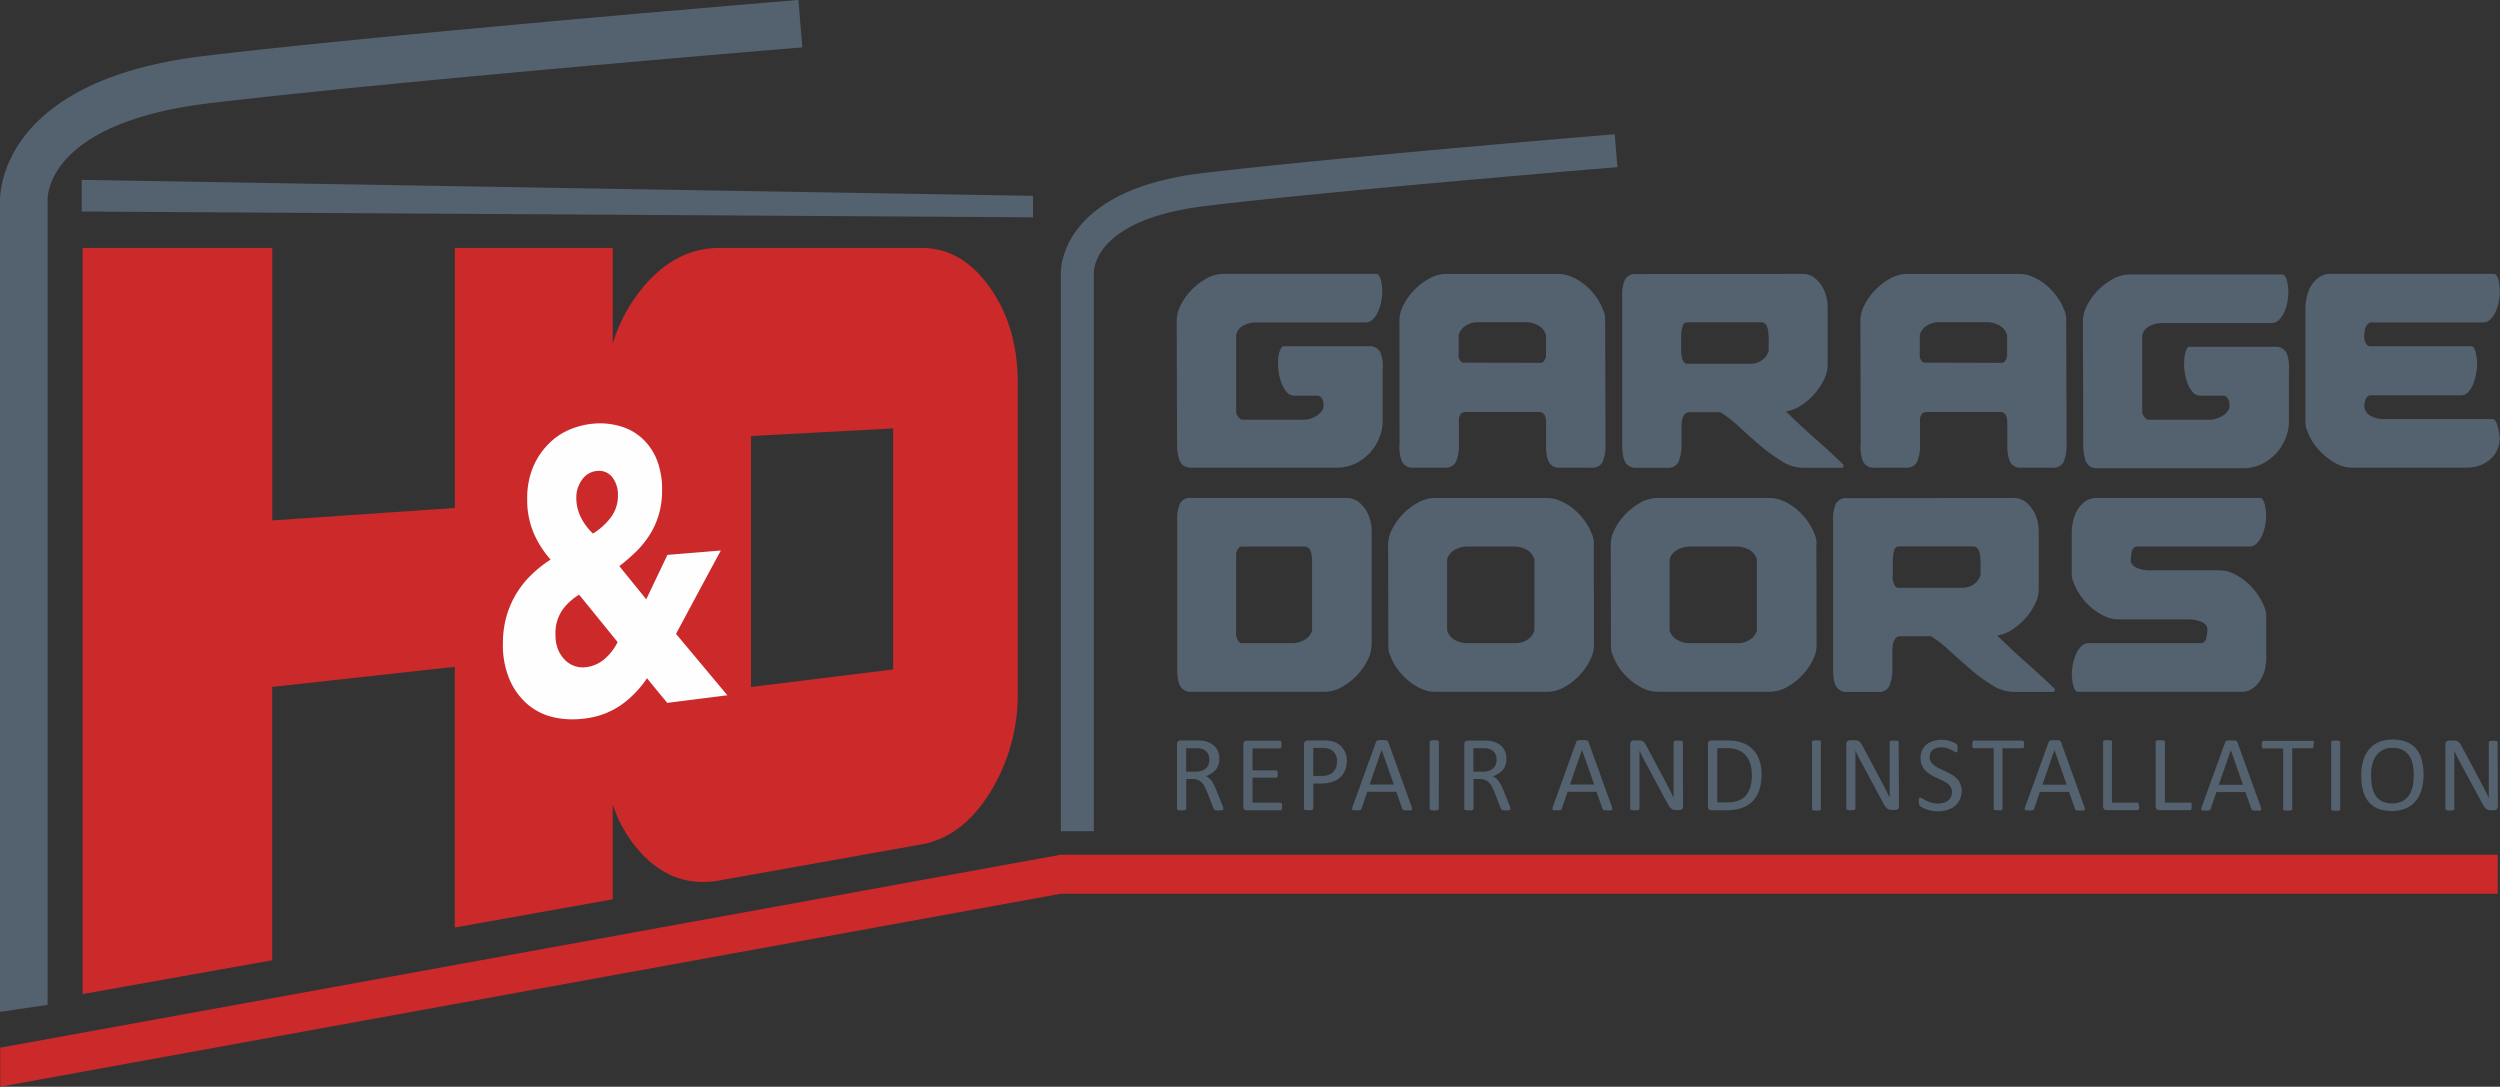 <?xml version="1.0" encoding="UTF-8"?> <svg xmlns="http://www.w3.org/2000/svg" viewBox="0 0 569.88 247.72"><rect x="0" y="0" width="569.88" height="247.72" fill="#333333" stroke="none"/><defs><style>.cls-1{fill:#cc292b;}.cls-1,.cls-2,.cls-3{fill-rule:evenodd;}.cls-2{fill:#fefefe;}.cls-3{fill:#54616e;}</style></defs><g id="Layer_2" data-name="Layer 2"><g id="Layer_1-2" data-name="Layer 1"><path class="cls-1" d="M569.35,194.84v8.89H241.87v-8.89ZM.05,247.72l241.82-44v-8.89L.05,238.82Zm62-28.83L18.83,226.6V56.52H62.07v62.11l41.61-2.84V56.52h36V78.28a37.09,37.09,0,0,1,6-11.67C150.82,59.88,157,56.52,164,56.52H210.1c6.19,0,11.37,3.07,15.61,9.11S232,78.86,232,87.36v70.43a42.38,42.38,0,0,1-6.31,22.84q-6.35,10.2-15.61,11.85L164,200.7c-7.07,1.27-13.21-.95-18.33-6.77a29.77,29.77,0,0,1-6-10.6V205l-36,6.43V152l-41.61,4.58v62.3ZM171.2,156.6l32.4-4V97.66l-32.4,1.73V156.6Z"></path><path class="cls-2" d="M152.07,160.17c-1.53-1.84-3.07-3.69-4.58-5.57a23.68,23.68,0,0,1-5.76,6,18.14,18.14,0,0,1-8.65,3.21,19.89,19.89,0,0,1-6.72-.27,13.83,13.83,0,0,1-5.92-2.84,15.53,15.53,0,0,1-4.2-5.6,20.07,20.07,0,0,1-1.6-8.47,22.13,22.13,0,0,1,.89-6.39,21.49,21.49,0,0,1,2.41-5.31,21.78,21.78,0,0,1,3.48-4.18,27.7,27.7,0,0,1,4.09-3.19,22.56,22.56,0,0,1-3.88-6.11,19.12,19.12,0,0,1-1.45-7.63,18.37,18.37,0,0,1,1.45-7.62,16.84,16.84,0,0,1,3.75-5.34,14.84,14.84,0,0,1,5.08-3.18A18.23,18.23,0,0,1,136,96.52a16.39,16.39,0,0,1,5.52.68,12.44,12.44,0,0,1,4.8,2.67,13.29,13.29,0,0,1,3.35,4.8,18,18,0,0,1,1.25,7.1,19.1,19.1,0,0,1-.74,5.52,18.7,18.7,0,0,1-2.07,4.61,21.42,21.42,0,0,1-3.13,3.86,42.25,42.25,0,0,1-3.8,3.29c2.05,2.54,4.12,5.07,6.14,7.57,1.6-3.39,3.22-6.76,4.82-10.13l12.17-1q-5.08,9.42-10.21,19l11.71,14-13.78,1.74Zm-11.21-47.26a6.5,6.5,0,0,0-1.24-4.06,3.78,3.78,0,0,0-3.43-1.5,4.53,4.53,0,0,0-3.43,1.89,6.88,6.88,0,0,0-1.39,4.32,10,10,0,0,0,1,4.28,12.87,12.87,0,0,0,2.8,3.78A14.79,14.79,0,0,0,139.2,118a8.2,8.2,0,0,0,1.66-5.06ZM132,135.56a13.19,13.19,0,0,0-3.75,3.41,9.3,9.3,0,0,0-1.62,5.77,8.47,8.47,0,0,0,.6,3.36,7.11,7.11,0,0,0,1.6,2.38,5.64,5.64,0,0,0,4.67,1.61,7.89,7.89,0,0,0,4.15-1.73,12.41,12.41,0,0,0,3.14-4C137.9,142.82,135,139.21,132,135.56Z"></path><path class="cls-3" d="M278.85,184.35a.31.31,0,0,1,0,.17.24.24,0,0,1-.16.13,1.65,1.65,0,0,1-.34.07,4.58,4.58,0,0,1-.59,0,3.64,3.64,0,0,1-.52,0,1.33,1.33,0,0,1-.33-.08.45.45,0,0,1-.18-.15.83.83,0,0,1-.12-.25l-1.46-3.75a12.78,12.78,0,0,0-.54-1.17,3.9,3.9,0,0,0-.65-.92,2.63,2.63,0,0,0-.9-.6,3.09,3.09,0,0,0-1.24-.22h-1.41v6.77a.25.25,0,0,1-.06.17.32.32,0,0,1-.17.12,1.48,1.48,0,0,1-.32.08,3.49,3.49,0,0,1-.51,0,3.68,3.68,0,0,1-.51,0,1.65,1.65,0,0,1-.32-.08.32.32,0,0,1-.17-.12.23.23,0,0,1-.05-.17v-14.7a.81.81,0,0,1,.25-.68.91.91,0,0,1,.53-.18h3.38a9.76,9.76,0,0,1,1,0l.72.06a6.36,6.36,0,0,1,1.63.51,3.73,3.73,0,0,1,1.18.87,3.45,3.45,0,0,1,.72,1.21,4.45,4.45,0,0,1,.24,1.5,4.53,4.53,0,0,1-.21,1.43,3.75,3.75,0,0,1-.62,1.11,4.23,4.23,0,0,1-1,.85,6.11,6.11,0,0,1-1.26.59,3,3,0,0,1,.71.44,4.52,4.52,0,0,1,.6.63,6.18,6.18,0,0,1,.52.85c.16.32.33.68.49,1.08l1.42,3.51a4.92,4.92,0,0,1,.22.62,1.21,1.21,0,0,1,.05.27Zm-3.18-11.17a2.81,2.81,0,0,0-.42-1.57,2.33,2.33,0,0,0-1.4-.93,3.29,3.29,0,0,0-.69-.12,9.26,9.26,0,0,0-1,0h-1.78v5.35h2.06a4.39,4.39,0,0,0,1.44-.2,2.8,2.8,0,0,0,1-.56,2.2,2.2,0,0,0,.6-.86A2.83,2.83,0,0,0,275.67,173.18Zm16.57,10.2a1,1,0,0,0-.09-.27A.5.5,0,0,0,292,183a.35.35,0,0,0-.18-.05h-6.3v-5.68h5.33a.34.34,0,0,0,.18,0,.47.47,0,0,0,.14-.14.8.8,0,0,0,.08-.26c0-.11,0-.23,0-.38s0-.29,0-.41a.86.86,0,0,0-.08-.27.41.41,0,0,0-.14-.15.28.28,0,0,0-.18-.06h-5.33v-5h6.21a.35.35,0,0,0,.18-.05.42.42,0,0,0,.13-.16,1.25,1.25,0,0,0,.08-.27,2.21,2.21,0,0,0,0-.39,2.37,2.37,0,0,0,0-.41,1.25,1.25,0,0,0-.08-.27.27.27,0,0,0-.13-.16.27.27,0,0,0-.18-.05H284.2a.91.91,0,0,0-.53.18.81.81,0,0,0-.25.68v14.16a.79.79,0,0,0,.25.67.86.86,0,0,0,.53.19h7.63a.35.35,0,0,0,.18,0,.32.32,0,0,0,.14-.16.92.92,0,0,0,.09-.28,3.79,3.79,0,0,0,0-.38C292.26,183.63,292.25,183.49,292.24,183.38ZM307,173.44a5.64,5.64,0,0,1-.39,2.15,4.57,4.57,0,0,1-1.12,1.64,5.09,5.09,0,0,1-1.79,1,7.65,7.65,0,0,1-2.54.37h-1.8v5.71a.23.23,0,0,1-.05.17.43.43,0,0,1-.17.12,1.65,1.65,0,0,1-.32.08,3.68,3.68,0,0,1-.51,0,3.49,3.49,0,0,1-.51,0,1.59,1.59,0,0,1-.33-.08.32.32,0,0,1-.17-.12.29.29,0,0,1-.05-.17V169.7a.84.84,0,0,1,.26-.7.87.87,0,0,1,.57-.21h3.4c.34,0,.68,0,1,0a10.07,10.07,0,0,1,1.11.18,4.68,4.68,0,0,1,1.32.53,4.21,4.21,0,0,1,1.13,1,4.11,4.11,0,0,1,.72,1.3,5.08,5.08,0,0,1,.25,1.64Zm-2.21.17a3.36,3.36,0,0,0-.36-1.63,2.5,2.5,0,0,0-.9-1,2.93,2.93,0,0,0-1.1-.4,7.24,7.24,0,0,0-1.12-.09h-1.95v6.38h1.91a4.55,4.55,0,0,0,1.59-.24,3,3,0,0,0,1.06-.69,2.83,2.83,0,0,0,.65-1A3.77,3.77,0,0,0,304.74,173.61Zm17,10.32a1.5,1.5,0,0,1,.1.43.3.3,0,0,1-.09.25.64.64,0,0,1-.33.11,4.75,4.75,0,0,1-.6,0l-.61,0a1.23,1.23,0,0,1-.34-.06.41.41,0,0,1-.18-.12,1.09,1.09,0,0,1-.1-.19l-1.36-3.86h-6.6l-1.31,3.81a.61.61,0,0,1-.09.2.52.52,0,0,1-.18.13,1.14,1.14,0,0,1-.33.08,4.28,4.28,0,0,1-.56,0,4.51,4.51,0,0,1-.58,0,.56.56,0,0,1-.32-.12.33.33,0,0,1-.09-.25,1.49,1.49,0,0,1,.1-.44l5.33-14.76a.67.67,0,0,1,.13-.22.47.47,0,0,1,.23-.13,1.71,1.71,0,0,1,.4-.07l.6,0,.65,0a1.91,1.91,0,0,1,.42.07.55.55,0,0,1,.25.14.8.8,0,0,1,.13.22l5.33,14.77Zm-6.84-13h0l-2.74,7.91h5.52ZM328,169.1a.26.26,0,0,0-.05-.17.27.27,0,0,0-.17-.11,1.65,1.65,0,0,0-.32-.08,3.68,3.68,0,0,0-.51,0,3.38,3.38,0,0,0-.49,0,2,2,0,0,0-.33.08.29.29,0,0,0-.18.11.27.27,0,0,0-.06.17v15.25a.29.29,0,0,0,.05.17.32.32,0,0,0,.17.12,1.77,1.77,0,0,0,.33.08,4.35,4.35,0,0,0,1,0,1.65,1.65,0,0,0,.32-.08.32.32,0,0,0,.17-.12.23.23,0,0,0,.05-.17Zm16.33,15.25a.31.31,0,0,1,0,.17.24.24,0,0,1-.16.13,1.65,1.65,0,0,1-.34.07,4.58,4.58,0,0,1-.59,0,3.64,3.64,0,0,1-.52,0,1.23,1.23,0,0,1-.33-.08.58.58,0,0,1-.19-.15,1.17,1.17,0,0,1-.11-.25l-1.46-3.75a12.78,12.78,0,0,0-.54-1.17,3.66,3.66,0,0,0-.66-.92,2.59,2.59,0,0,0-.89-.6,3.12,3.12,0,0,0-1.24-.22h-1.41v6.77a.25.25,0,0,1-.06.17.37.37,0,0,1-.17.12,1.48,1.48,0,0,1-.32.08,3.58,3.58,0,0,1-.51,0,3.68,3.68,0,0,1-.51,0,1.65,1.65,0,0,1-.32-.08.29.29,0,0,1-.17-.12.23.23,0,0,1-.05-.17v-14.7A.81.81,0,0,1,334,169a.87.87,0,0,1,.53-.18h3.38a9.76,9.76,0,0,1,1,0l.72.06a6.36,6.36,0,0,1,1.63.51,3.73,3.73,0,0,1,1.18.87,3.45,3.45,0,0,1,.72,1.21,4.45,4.45,0,0,1,.24,1.5,4.25,4.25,0,0,1-.22,1.43,3.35,3.35,0,0,1-.62,1.11,4,4,0,0,1-1,.85,6.37,6.37,0,0,1-1.26.59,3.24,3.24,0,0,1,.71.44,4,4,0,0,1,.59.63,6.19,6.19,0,0,1,.53.85c.16.32.32.68.49,1.08l1.42,3.51c.11.29.19.5.22.62a1.21,1.21,0,0,1,0,.27Zm-3.18-11.17a2.81,2.81,0,0,0-.42-1.57,2.36,2.36,0,0,0-1.4-.93,3.29,3.29,0,0,0-.69-.12,9.26,9.26,0,0,0-1,0h-1.78v5.35h2.06a4.43,4.43,0,0,0,1.44-.2,3,3,0,0,0,1-.56,2.31,2.31,0,0,0,.6-.86A2.83,2.83,0,0,0,341.16,173.18Zm26.29,10.75a2.08,2.08,0,0,1,.11.43.3.3,0,0,1-.1.25.57.57,0,0,1-.32.11,4.82,4.82,0,0,1-.61,0l-.61,0a1.23,1.23,0,0,1-.34-.06.32.32,0,0,1-.17-.12,1.06,1.06,0,0,1-.11-.19l-1.36-3.86h-6.6l-1.3,3.81a.93.93,0,0,1-.1.2.52.52,0,0,1-.18.13,1.14,1.14,0,0,1-.33.08,4.17,4.17,0,0,1-.56,0,4.51,4.51,0,0,1-.58,0,.56.56,0,0,1-.32-.12.33.33,0,0,1-.09-.25,1.56,1.56,0,0,1,.11-.44l5.32-14.76a.91.91,0,0,1,.13-.22.5.5,0,0,1,.24-.13,1.71,1.71,0,0,1,.39-.07l.61,0,.65,0a1.81,1.81,0,0,1,.41.07.55.55,0,0,1,.25.14.61.61,0,0,1,.13.22l5.33,14.77Zm-6.83-13h0l-2.73,7.91h5.52Zm23-1.75a.27.27,0,0,0-.05-.15.39.39,0,0,0-.17-.13.88.88,0,0,0-.33-.08,3.38,3.38,0,0,0-.49,0,3.64,3.64,0,0,0-.52,0,1,1,0,0,0-.33.08.34.34,0,0,0-.17.13.21.21,0,0,0-.05.15v10.63c0,.7,0,1.37,0,2h0c-.19-.38-.38-.77-.58-1.15l-.58-1.16-.62-1.19-.67-1.25-3.73-7a4.92,4.92,0,0,0-.38-.64,1.77,1.77,0,0,0-.38-.39,1.32,1.32,0,0,0-.45-.2,2.62,2.62,0,0,0-.61-.06h-1a1,1,0,0,0-.61.21.82.82,0,0,0-.28.7v14.65a.34.34,0,0,0,.05.17.41.41,0,0,0,.18.12,1.37,1.37,0,0,0,.31.08,3.64,3.64,0,0,0,.52,0,3.68,3.68,0,0,0,.51,0,1.86,1.86,0,0,0,.32-.08.32.32,0,0,0,.17-.12.27.27,0,0,0,.06-.17v-9.59c0-.6,0-1.21,0-1.82s0-1.22,0-1.81h0c.22.48.46,1,.72,1.49s.51,1,.77,1.47l4.85,9a6.33,6.33,0,0,0,.47.79,2.64,2.64,0,0,0,.45.48,1.56,1.56,0,0,0,.46.24,2.49,2.49,0,0,0,.58.07h.7a1.26,1.26,0,0,0,.33,0,1.08,1.08,0,0,0,.3-.16.74.74,0,0,0,.21-.28.93.93,0,0,0,.09-.42Zm17.93,7.34a11.22,11.22,0,0,1-.52,3.61,6.53,6.53,0,0,1-1.55,2.55,6.32,6.32,0,0,1-2.48,1.52,11,11,0,0,1-3.51.5h-3.36a.87.87,0,0,1-.54-.19.79.79,0,0,1-.25-.67V169.65a.81.81,0,0,1,.25-.68.92.92,0,0,1,.54-.18h3.59a9.9,9.9,0,0,1,3.49.53,6.32,6.32,0,0,1,2.39,1.54,6.47,6.47,0,0,1,1.45,2.42,9.49,9.49,0,0,1,.5,3.21Zm-2.21.1a8.39,8.39,0,0,0-.32-2.4,5.14,5.14,0,0,0-1-1.93A4.54,4.54,0,0,0,396.3,171a6.83,6.83,0,0,0-2.69-.45h-2.15v12.36h2.17a7.47,7.47,0,0,0,2.58-.38,4.27,4.27,0,0,0,1.74-1.16,5.07,5.07,0,0,0,1.05-2A10,10,0,0,0,399.35,176.59Zm15.74-7.49a.34.34,0,0,0,0-.17.3.3,0,0,0-.17-.11,1.59,1.59,0,0,0-.33-.08,3.58,3.58,0,0,0-.51,0,3.23,3.23,0,0,0-.48,0,1.9,1.9,0,0,0-.34.08.33.33,0,0,0-.18.11.26.26,0,0,0,0,.17v15.25a.23.23,0,0,0,0,.17.29.29,0,0,0,.17.12,1.59,1.59,0,0,0,.33.08,3.53,3.53,0,0,0,.5,0,3.58,3.58,0,0,0,.51,0,1.59,1.59,0,0,0,.33-.08.37.37,0,0,0,.17-.12.29.29,0,0,0,0-.17Zm17.74.05a.21.21,0,0,0-.05-.15.34.34,0,0,0-.17-.13.78.78,0,0,0-.32-.08,3.48,3.48,0,0,0-.49,0,3.79,3.79,0,0,0-.53,0,.88.88,0,0,0-.32.08.42.42,0,0,0-.18.13.27.27,0,0,0,0,.15v8.61c0,.65,0,1.32,0,2s0,1.37,0,2h0c-.19-.38-.38-.77-.58-1.15l-.59-1.16c-.19-.39-.4-.79-.62-1.19s-.43-.83-.66-1.25l-3.73-7a4,4,0,0,0-.39-.64,1.77,1.77,0,0,0-.38-.39,1.27,1.27,0,0,0-.44-.2,2.62,2.62,0,0,0-.61-.06h-1a1,1,0,0,0-.61.21.79.79,0,0,0-.28.7v14.65a.34.34,0,0,0,.05.17.37.37,0,0,0,.17.12,1.48,1.48,0,0,0,.32.08,4.35,4.35,0,0,0,1,0,1.77,1.77,0,0,0,.33-.08.37.37,0,0,0,.17-.12.34.34,0,0,0,.05-.17v-9.59c0-.6,0-1.21,0-1.82s0-1.22,0-1.81h0c.22.48.46,1,.72,1.49s.51,1,.76,1.47l4.85,9a6.25,6.25,0,0,0,.48.79,2.61,2.61,0,0,0,.44.48,1.61,1.61,0,0,0,.47.24,2.49,2.49,0,0,0,.58.07h.7a1.26,1.26,0,0,0,.33,0,1.08,1.08,0,0,0,.3-.16.86.86,0,0,0,.21-.28.93.93,0,0,0,.08-.42Zm14,9.43a4.16,4.16,0,0,0-.82-1.21,5.69,5.69,0,0,0-1.17-.88q-.65-.37-1.32-.69l-1.33-.62a6.89,6.89,0,0,1-1.17-.67,3.25,3.25,0,0,1-.81-.85,2,2,0,0,1-.31-1.14,2.52,2.52,0,0,1,.16-.86,2,2,0,0,1,.48-.69,2.28,2.28,0,0,1,.81-.47,3.35,3.35,0,0,1,1.15-.18,4.28,4.28,0,0,1,1.29.18,6.24,6.24,0,0,1,1,.39c.28.15.52.27.71.39a1,1,0,0,0,.42.17.3.3,0,0,0,.16,0,.39.39,0,0,0,.1-.18,1.06,1.06,0,0,0,.06-.28c0-.12,0-.25,0-.4a3.63,3.63,0,0,0,0-.38c0-.1,0-.18,0-.26l-.06-.17-.16-.18a2.07,2.07,0,0,0-.48-.31,6.67,6.67,0,0,0-.84-.34,7.46,7.46,0,0,0-1-.25,6.56,6.56,0,0,0-3,.19,4.46,4.46,0,0,0-1.53.8,3.66,3.66,0,0,0-1,1.3,4.19,4.19,0,0,0-.36,1.78,4,4,0,0,0,.31,1.66,4.08,4.08,0,0,0,.81,1.21,5.61,5.61,0,0,0,1.15.89,12.64,12.64,0,0,0,1.31.7l1.32.61a7.26,7.26,0,0,1,1.14.66,2.93,2.93,0,0,1,.81.84,2.06,2.06,0,0,1,.31,1.15,2.83,2.83,0,0,1-.22,1.12,2.15,2.15,0,0,1-.64.82,2.7,2.7,0,0,1-1,.52,4.16,4.16,0,0,1-1.26.19,5.2,5.2,0,0,1-1.6-.22,7.72,7.72,0,0,1-1.18-.45,8.65,8.65,0,0,1-.81-.46,1.08,1.08,0,0,0-.48-.2.31.31,0,0,0-.17,0,.32.32,0,0,0-.13.15,1.37,1.37,0,0,0-.07.29,2.68,2.68,0,0,0,0,.44,2,2,0,0,0,.07.61.9.9,0,0,0,.21.37,2.23,2.23,0,0,0,.5.36,5.94,5.94,0,0,0,.9.41,8.22,8.22,0,0,0,1.22.33,7.52,7.52,0,0,0,1.48.14,7,7,0,0,0,2.13-.31,5,5,0,0,0,1.72-.91,4.49,4.49,0,0,0,1.14-1.48,4.69,4.69,0,0,0,.41-2A3.89,3.89,0,0,0,446.79,178.58Zm14.58-9.3a.85.85,0,0,0-.08-.28.36.36,0,0,0-.13-.16.31.31,0,0,0-.18-.05H450a.29.29,0,0,0-.18.05.36.36,0,0,0-.13.16,1.2,1.2,0,0,0-.08.28,2.54,2.54,0,0,0,0,.41,2.25,2.25,0,0,0,0,.4,1.2,1.2,0,0,0,.08.28.39.39,0,0,0,.13.15.37.37,0,0,0,.18,0h4.46v13.78a.31.31,0,0,0,0,.17.32.32,0,0,0,.17.12,1.59,1.59,0,0,0,.33.08,3.63,3.63,0,0,0,.5,0,3.74,3.74,0,0,0,.52,0,1.65,1.65,0,0,0,.32-.08.32.32,0,0,0,.17-.12.31.31,0,0,0,0-.17V170.57H461a.41.41,0,0,0,.18,0,.39.39,0,0,0,.13-.15.85.85,0,0,0,.08-.28,2.25,2.25,0,0,0,0-.4A2.54,2.54,0,0,0,461.37,169.28Zm13.76,14.65a1.5,1.5,0,0,1,.1.43.27.27,0,0,1-.09.25.57.57,0,0,1-.32.11,4.93,4.93,0,0,1-.61,0l-.61,0a1.23,1.23,0,0,1-.34-.06.32.32,0,0,1-.17-.12.68.68,0,0,1-.11-.19l-1.36-3.86H465l-1.3,3.81a.93.93,0,0,1-.1.2.52.52,0,0,1-.18.13,1.14,1.14,0,0,1-.33.08,4.17,4.17,0,0,1-.56,0,4.51,4.51,0,0,1-.58,0,.56.56,0,0,1-.32-.12.33.33,0,0,1-.09-.25,1.56,1.56,0,0,1,.11-.44L467,169.15a.67.67,0,0,1,.13-.22.5.5,0,0,1,.24-.13,1.71,1.71,0,0,1,.39-.07l.61,0,.65,0a1.81,1.81,0,0,1,.41.07.55.55,0,0,1,.25.14.61.61,0,0,1,.13.22l5.33,14.77Zm-6.84-13h0l-2.73,7.91h5.52Zm19.22,12.43a.85.85,0,0,0-.08-.28.53.53,0,0,0-.13-.16.33.33,0,0,0-.2,0h-5.7V169.1a.26.26,0,0,0,0-.17.24.24,0,0,0-.17-.11,1.65,1.65,0,0,0-.32-.08,3.68,3.68,0,0,0-.51,0,3.43,3.43,0,0,0-.5,0,1.71,1.71,0,0,0-.34.08.3.3,0,0,0-.17.11.34.34,0,0,0,0,.17v14.71a.82.82,0,0,0,.25.67.87.87,0,0,0,.54.19h7a.42.42,0,0,0,.2,0,.52.52,0,0,0,.13-.18,1,1,0,0,0,.08-.28,2.42,2.42,0,0,0,0-.42A2.37,2.37,0,0,0,487.51,183.33Zm12.08,0a1.2,1.2,0,0,0-.08-.28.56.56,0,0,0-.14-.16.29.29,0,0,0-.19,0h-5.7V169.1a.34.34,0,0,0-.05-.17.27.27,0,0,0-.17-.11,1.59,1.59,0,0,0-.33-.08,3.49,3.49,0,0,0-.51,0,3.63,3.63,0,0,0-.5,0,1.59,1.59,0,0,0-.33.08.27.27,0,0,0-.17.11.26.26,0,0,0-.05.17v14.71a.79.79,0,0,0,.25.67.87.87,0,0,0,.54.19h7a.36.36,0,0,0,.19,0,.44.44,0,0,0,.14-.18,1.58,1.58,0,0,0,.08-.28c0-.11,0-.25,0-.42S499.6,183.44,499.59,183.33Zm15.75.6a1.5,1.5,0,0,1,.1.43.33.33,0,0,1-.09.25.64.64,0,0,1-.33.11,4.82,4.82,0,0,1-.61,0l-.6,0a1.31,1.31,0,0,1-.35-.06.37.37,0,0,1-.17-.12.67.67,0,0,1-.1-.19l-1.36-3.86h-6.61l-1.3,3.81a.47.47,0,0,1-.1.2.52.52,0,0,1-.18.13,1,1,0,0,1-.33.08,4,4,0,0,1-.55,0,4.68,4.68,0,0,1-.59,0,.5.5,0,0,1-.31-.12.27.27,0,0,1-.09-.25,1.49,1.49,0,0,1,.1-.44l5.33-14.76a.67.67,0,0,1,.13-.22.47.47,0,0,1,.23-.13,1.71,1.71,0,0,1,.39-.07l.61,0,.65,0a2,2,0,0,1,.42.07.51.51,0,0,1,.24.14.64.64,0,0,1,.14.22l5.33,14.77Zm-6.84-13h0l-2.74,7.91h5.52Zm19-1.62a.85.85,0,0,0-.08-.28.36.36,0,0,0-.13-.16.31.31,0,0,0-.18-.05H516a.31.31,0,0,0-.18.05.36.36,0,0,0-.13.16,1.2,1.2,0,0,0-.08.28,2.54,2.54,0,0,0,0,.41,2.25,2.25,0,0,0,0,.4,1.2,1.2,0,0,0,.08.28.39.39,0,0,0,.13.15.41.41,0,0,0,.18,0h4.46v13.78a.31.31,0,0,0,0,.17.32.32,0,0,0,.17.12,1.59,1.59,0,0,0,.33.08,3.63,3.63,0,0,0,.5,0,3.74,3.74,0,0,0,.52,0,1.65,1.65,0,0,0,.32-.08.32.32,0,0,0,.17-.12.31.31,0,0,0,.05-.17V170.57h4.46a.41.41,0,0,0,.18,0,.39.39,0,0,0,.13-.15.85.85,0,0,0,.08-.28,2.25,2.25,0,0,0,0-.4A2.54,2.54,0,0,0,527.46,169.28Zm5.94-.18a.26.26,0,0,0,0-.17.24.24,0,0,0-.17-.11,1.65,1.65,0,0,0-.32-.08,3.68,3.68,0,0,0-.51,0,3.48,3.48,0,0,0-.49,0,2,2,0,0,0-.33.08.29.29,0,0,0-.18.11.27.27,0,0,0-.06.17v15.25a.29.29,0,0,0,.05.17.37.37,0,0,0,.17.12,1.71,1.71,0,0,0,.34.08,3.43,3.43,0,0,0,.5,0,3.68,3.68,0,0,0,.51,0,1.65,1.65,0,0,0,.32-.08.29.29,0,0,0,.17-.12.23.23,0,0,0,0-.17Zm19,7.44A12.44,12.44,0,0,1,552,180a7.46,7.46,0,0,1-1.36,2.63,5.81,5.81,0,0,1-2.26,1.66,9,9,0,0,1-6.28.05,5.4,5.4,0,0,1-2.16-1.55,6.62,6.62,0,0,1-1.27-2.53,12.91,12.91,0,0,1-.42-3.46,12.1,12.1,0,0,1,.45-3.42,7.09,7.09,0,0,1,1.37-2.6,6,6,0,0,1,2.27-1.66,9,9,0,0,1,6.23,0,5.49,5.49,0,0,1,2.17,1.53,6.49,6.49,0,0,1,1.29,2.51,12.58,12.58,0,0,1,.42,3.41Zm-2.23.15a12.26,12.26,0,0,0-.24-2.5,5.81,5.81,0,0,0-.8-2,3.89,3.89,0,0,0-1.49-1.32,5,5,0,0,0-2.3-.48,4.71,4.71,0,0,0-2.3.51,4.46,4.46,0,0,0-1.52,1.37,5.76,5.76,0,0,0-.83,2,11,11,0,0,0-.25,2.41,13.72,13.72,0,0,0,.23,2.57,5.78,5.78,0,0,0,.79,2,3.83,3.83,0,0,0,1.47,1.32,5.15,5.15,0,0,0,2.32.47,4.84,4.84,0,0,0,2.33-.51,4.24,4.24,0,0,0,1.52-1.39,5.93,5.93,0,0,0,.82-2A11.28,11.28,0,0,0,550.2,176.69Zm19.1-7.54a.21.21,0,0,0,0-.15.34.34,0,0,0-.17-.13.78.78,0,0,0-.32-.08,3.48,3.48,0,0,0-.49,0,3.79,3.79,0,0,0-.53,0,.88.88,0,0,0-.32.08.42.42,0,0,0-.18.13.27.27,0,0,0,0,.15v8.61c0,.65,0,1.32,0,2s0,1.37,0,2h0c-.19-.38-.38-.77-.58-1.15l-.59-1.16c-.19-.39-.4-.79-.62-1.19s-.43-.83-.66-1.25l-3.73-7a4,4,0,0,0-.39-.64,1.77,1.77,0,0,0-.38-.39,1.27,1.27,0,0,0-.44-.2,2.62,2.62,0,0,0-.61-.06h-1a1,1,0,0,0-.61.21.79.79,0,0,0-.28.7v14.65a.34.34,0,0,0,.05.17.37.37,0,0,0,.17.12,1.48,1.48,0,0,0,.32.08,4.35,4.35,0,0,0,1,0,1.77,1.77,0,0,0,.33-.08.37.37,0,0,0,.17-.12.26.26,0,0,0,0-.17v-9.59c0-.6,0-1.21,0-1.82s0-1.22,0-1.81h0c.22.48.46,1,.72,1.49s.51,1,.76,1.47l4.86,9a5.31,5.31,0,0,0,.47.79,2.61,2.61,0,0,0,.44.48,1.61,1.61,0,0,0,.47.24,2.49,2.49,0,0,0,.58.07h.7a1.26,1.26,0,0,0,.33,0,1.08,1.08,0,0,0,.3-.16.74.74,0,0,0,.21-.28.93.93,0,0,0,.08-.42ZM10.85,229.06V45.8l0-.15s-1.12-17.57,37-22.13C90.7,18.4,182.64,10.82,182.9,10.8L182,0c-.26,0-92.15,7.59-135.47,12.76C.4,18.28,0,43.67,0,45.8H0V230.66Zm238.5-39.58V62.38l0-.11S248.56,50.09,275,46.93c29.75-3.56,93.51-8.81,93.7-8.82l-.62-7.5c-.18,0-63.91,5.27-94,8.86-32,3.82-32.29,21.43-32.26,22.91h0v127.1ZM18.63,44.59v3.63L148,49l87.48.54v-4.9L148,43.18,18.63,41Zm294,102.54a7.55,7.55,0,0,1-.91,3.41,13.72,13.72,0,0,1-2.44,3.45,14.47,14.47,0,0,1-3.43,2.64,7.9,7.9,0,0,1-3.9,1.06h-30.4a2.68,2.68,0,0,1-2.75-1.8,6.35,6.35,0,0,1-.36-1.61c-.06-.6-.09-1.29-.09-2.06l0-33.23a9.24,9.24,0,0,1,.63-4.22,2.61,2.61,0,0,1,2.54-1.26h35.42a4.42,4.42,0,0,1,3.1,1.2,7.57,7.57,0,0,1,2,2.93,9.59,9.59,0,0,1,.64,3.67l0,25.82Zm-15.18-22.54H283.06a1.07,1.07,0,0,0-.9.61,2.4,2.4,0,0,0-.38,1.26l0,18.29a7.57,7.57,0,0,0,.17.77,2.54,2.54,0,0,0,.46.77.85.85,0,0,0,.67.32h11.53a5.64,5.64,0,0,0,2.65-.71,3.51,3.51,0,0,0,1.83-2.18l0-15.65c0-.35,0-.74-.07-1.19a4.61,4.61,0,0,0-.27-1.2A1.44,1.44,0,0,0,297.42,124.59Zm65.85-.52.05,23.06a7.55,7.55,0,0,1-.91,3.41A13.72,13.72,0,0,1,360,154a14.62,14.62,0,0,1-3.42,2.64,8,8,0,0,1-3.91,1.06h-25.5a7.79,7.79,0,0,1-3.24-.71,12.47,12.47,0,0,1-2.94-1.87,14.62,14.62,0,0,1-2.41-2.57,13,13,0,0,1-1.59-2.9,5.41,5.41,0,0,1-.52-2.51l-.05-23.06a7.56,7.56,0,0,1,.9-3.41,13.93,13.93,0,0,1,2.44-3.44,14.15,14.15,0,0,1,3.43-2.64,7.92,7.92,0,0,1,3.91-1.07h25.5a7.85,7.85,0,0,1,3.2.71,12.56,12.56,0,0,1,3,1.87,13.92,13.92,0,0,1,2.42,2.61,12.45,12.45,0,0,1,1.59,2.86,5.57,5.57,0,0,1,.52,2.51Zm-18,.52H334.36a5.8,5.8,0,0,0-2.66.71,3.57,3.57,0,0,0-1.83,2.19v16.23l.1.25a3.63,3.63,0,0,0,1.83,2,5.86,5.86,0,0,0,2.6.64h11.14a4.92,4.92,0,0,0,2.55-.74,3.59,3.59,0,0,0,1.68-2.15V127.49l-.1-.26a3.63,3.63,0,0,0-1.83-2A5.86,5.86,0,0,0,345.24,124.59Zm68.75-.52.05,23.06a7.55,7.55,0,0,1-.91,3.41,13.47,13.47,0,0,1-2.44,3.45,14.62,14.62,0,0,1-3.42,2.64,8,8,0,0,1-3.91,1.06h-25.5a7.74,7.74,0,0,1-3.23-.71,12.74,12.74,0,0,1-2.95-1.87,14.56,14.56,0,0,1-2.4-2.57,12.62,12.62,0,0,1-1.6-2.9,5.55,5.55,0,0,1-.52-2.51l-.05-23.06a7.69,7.69,0,0,1,.9-3.41,13.71,13.71,0,0,1,2.45-3.44,14.1,14.1,0,0,1,3.42-2.64,7.94,7.94,0,0,1,3.91-1.07h25.5a7.85,7.85,0,0,1,3.2.71,12.56,12.56,0,0,1,3,1.87,13.92,13.92,0,0,1,2.42,2.61,12.45,12.45,0,0,1,1.59,2.86,5.57,5.57,0,0,1,.52,2.51Zm-18,.52H385.08a5.8,5.8,0,0,0-2.66.71,3.57,3.57,0,0,0-1.83,2.19v16.23l.1.25a3.63,3.63,0,0,0,1.83,2,5.86,5.86,0,0,0,2.6.64h11.14a4.92,4.92,0,0,0,2.55-.74,3.59,3.59,0,0,0,1.68-2.15V127.49l-.1-.26a3.63,3.63,0,0,0-1.83-2A5.83,5.83,0,0,0,396,124.59Zm35.42,6.76,0-3.93a7.86,7.86,0,0,1,.34-2,1.1,1.1,0,0,1,1-.87h16.93a1.44,1.44,0,0,1,1.39,1.09,4.61,4.61,0,0,1,.26,1.2c0,.45.07.84.08,1.19l0,3a3.87,3.87,0,0,1-1.63,2.22,4.5,4.5,0,0,1-2.45.74H432.66c-.39,0-.71-.34-1-1a8.1,8.1,0,0,1-.3-1.61ZM459,113.51a4.4,4.4,0,0,1,3.1,1.2,7.59,7.59,0,0,1,2,2.93,9.78,9.78,0,0,1,.64,3.67l0,13.13a7.29,7.29,0,0,1-.81,3.16,15.09,15.09,0,0,1-2.09,3.19,14.8,14.8,0,0,1-3,2.64,9,9,0,0,1-3.56,1.44q3.33,3.28,6.59,6.15t6.51,6l0,.26c0,.3-.15.45-.27.45h-9.08a9.42,9.42,0,0,1-4.87-1.51,38.16,38.16,0,0,1-4.93-3.61c-1.63-1.4-3.21-2.8-4.75-4.22a28.37,28.37,0,0,0-4.31-3.35H433c-1.1.13-1.65,1.29-1.62,3.48l0,3.74a9.89,9.89,0,0,1-.7,4.12,2.55,2.55,0,0,1-2.53,1.35h-7.09a2.68,2.68,0,0,1-2.75-1.8,6,6,0,0,1-.36-1.61c-.06-.6-.09-1.29-.09-2.06l0-33.23a9.24,9.24,0,0,1,.63-4.22,2.61,2.61,0,0,1,2.54-1.26Zm57.59,36.39v-9.21a5.35,5.35,0,0,0-.51-2.51,13.59,13.59,0,0,0-1.6-2.9,14.25,14.25,0,0,0-2.44-2.64,13.48,13.48,0,0,0-2.95-1.9,7.46,7.46,0,0,0-3.18-.74H490.21a7.16,7.16,0,0,1-3-.52,2.47,2.47,0,0,1-1.41-1.22c-.08-.21-.11-.34-.08-.39a9.67,9.67,0,0,1,.23-2.15,1.3,1.3,0,0,1,1.4-1.13h25.37a2.33,2.33,0,0,0,1.67-.68,5.77,5.77,0,0,0,1.2-1.73,10.35,10.35,0,0,0,.74-2.36,14.23,14.23,0,0,0,.25-2.44c0-.26-.06-.7-.13-1.32a6.2,6.2,0,0,0-.37-1.64c-.23-.61-.52-.91-.86-.91H477.88a4.23,4.23,0,0,0-2.38.68,6.34,6.34,0,0,0-1.77,1.77,8,8,0,0,0-1.09,2.51,12.61,12.61,0,0,0-.39,2.84v9.2a5.58,5.58,0,0,0,.52,2.52,13.51,13.51,0,0,0,1.61,2.93,14.18,14.18,0,0,0,2.42,2.6,13.35,13.35,0,0,0,2.95,1.9,7.49,7.49,0,0,0,3.25.74h15.65a7.74,7.74,0,0,1,3,.49,2.36,2.36,0,0,1,1.42,1.19c.1.26.14.41.11.45a8.72,8.72,0,0,1-.26,2.16,1.33,1.33,0,0,1-1.43,1.12H476.13a2.34,2.34,0,0,0-1.67.68,5.7,5.7,0,0,0-1.2,1.74,10.26,10.26,0,0,0-.73,2.35,12.58,12.58,0,0,0-.25,2.45q0,.38.12,1.32a6.28,6.28,0,0,0,.38,1.64c.23.6.51.9.86.9H511a4.25,4.25,0,0,0,2.38-.68,6.31,6.31,0,0,0,1.76-1.77,8.23,8.23,0,0,0,1.11-2.48A11.81,11.81,0,0,0,516.62,149.9ZM292,79.4a5,5,0,0,0-.43,1.12,6.45,6.45,0,0,0-.22,1.29c0,.43,0,.75,0,1a11.26,11.26,0,0,0,.17,2.28,11.53,11.53,0,0,0,.62,2.29,6.13,6.13,0,0,0,1.18,2,2.21,2.21,0,0,0,1.69.81h5.35a1,1,0,0,1,.7.32,2.36,2.36,0,0,1,.49.77,1.4,1.4,0,0,1,.05.23l.09.48v1a4.1,4.1,0,0,1-1.92,2,5.53,5.53,0,0,1-2.54.68H283.1c-.13,0-.32-.12-.59-.36a2.14,2.14,0,0,1-.59-.87c-.12-.3-.16-.47-.13-.51V76.27a3.16,3.16,0,0,1,1.76-2.12,6.18,6.18,0,0,1,2.65-.65h25.05a2.32,2.32,0,0,0,1.67-.67,5.7,5.7,0,0,0,1.2-1.74,10.26,10.26,0,0,0,.74-2.35,14.44,14.44,0,0,0,.25-2.45c0-.26-.06-.7-.13-1.32a6.29,6.29,0,0,0-.37-1.64c-.23-.6-.52-.9-.86-.9H278.92A8,8,0,0,0,275,63.49a14.62,14.62,0,0,0-3.42,2.64,13.55,13.55,0,0,0-2.44,3.45,7.55,7.55,0,0,0-.91,3.41l.08,28.14a11.8,11.8,0,0,0,.49,3.61,2.69,2.69,0,0,0,1.12,1.48,3.28,3.28,0,0,0,1.59.38h33a9.86,9.86,0,0,0,4.71-1.06,11,11,0,0,0,5.32-6.08,9.87,9.87,0,0,0,.65-3.42l0-11.65a9.21,9.21,0,0,0-.43-3.8,2.65,2.65,0,0,0-2.77-1.68H292.67C292.41,78.91,292.2,79.07,292,79.4Zm60.44,21.73v-4.7a4.79,4.79,0,0,0-.24-1.61,1.49,1.49,0,0,0-1.57-.9H334.3a1.74,1.74,0,0,0-1.27.38,2.21,2.21,0,0,0-.47,1.29v5.54a9.8,9.8,0,0,1-.7,4.22,2.63,2.63,0,0,1-2.54,1.25h-7.09a2.63,2.63,0,0,1-2.76-1.67,9,9,0,0,1-.44-3.8L319,73a7.55,7.55,0,0,1,.91-3.41,13.55,13.55,0,0,1,2.44-3.45,14.47,14.47,0,0,1,3.43-2.64,7.9,7.9,0,0,1,3.9-1.06h25.5a7.66,7.66,0,0,1,3.2.71,12.38,12.38,0,0,1,3,1.86,14.94,14.94,0,0,1,2.42,2.61,12.83,12.83,0,0,1,1.58,2.87,5.39,5.39,0,0,1,.52,2.51l.08,28.14a9.68,9.68,0,0,1-.69,4.22,2.63,2.63,0,0,1-2.54,1.25H355.6a2.59,2.59,0,0,1-2.7-1.67,9.19,9.19,0,0,1-.44-3.8Zm-1.29-18.42a.94.94,0,0,0,.82-.45,3,3,0,0,0,.44-1l0-4.9-.1-.26a3.61,3.61,0,0,0-1.83-2,5.88,5.88,0,0,0-2.6-.65H336.74a5,5,0,0,0-2.55.74,3.64,3.64,0,0,0-1.68,2.16v5.15a3.16,3.16,0,0,0,.44.81.84.84,0,0,0,.71.35Zm32.07-2.44,0-3.93a7.44,7.44,0,0,1,.34-2,1.12,1.12,0,0,1,.95-.87h16.94a1.45,1.45,0,0,1,1.38,1.1,4.85,4.85,0,0,1,.27,1.19c0,.45.07.85.07,1.19l0,3a3.91,3.91,0,0,1-1.62,2.23,4.53,4.53,0,0,1-2.45.74H384.51c-.38,0-.71-.35-1-1a6.84,6.84,0,0,1-.3-1.61Zm27.65-17.84a4.46,4.46,0,0,1,3.1,1.19,7.68,7.68,0,0,1,2,2.93,9.62,9.62,0,0,1,.64,3.67l0,13.14a7.42,7.42,0,0,1-.82,3.15,14.47,14.47,0,0,1-2.09,3.19,13.91,13.91,0,0,1-3,2.64,9.33,9.33,0,0,1-3.57,1.45q3.33,3.28,6.59,6.15c2.17,1.91,4.35,3.89,6.51,6l0,.25c-.06.3-.15.45-.28.45H411a9.27,9.27,0,0,1-4.86-1.51,38.23,38.23,0,0,1-4.94-3.61c-1.63-1.39-3.21-2.8-4.74-4.21a27.17,27.17,0,0,0-4.32-3.35h-7.21q-1.67.19-1.62,3.48l0,3.73a9.86,9.86,0,0,1-.7,4.12,2.57,2.57,0,0,1-2.54,1.35H373a2.68,2.68,0,0,1-2.76-1.8,6.25,6.25,0,0,1-.36-1.61c-.06-.6-.09-1.29-.09-2.06l0-33.23a9.27,9.27,0,0,1,.63-4.22,2.63,2.63,0,0,1,2.54-1.25Zm46.69,38.7v-4.7a4.83,4.83,0,0,0-.23-1.61,1.49,1.49,0,0,0-1.57-.9H439.41a1.75,1.75,0,0,0-1.27.38,2.28,2.28,0,0,0-.47,1.29v5.54a9.68,9.68,0,0,1-.69,4.22,2.64,2.64,0,0,1-2.55,1.25h-7.08a2.64,2.64,0,0,1-2.77-1.67,9,9,0,0,1-.43-3.8L424.08,73a7.52,7.52,0,0,1,.9-3.41,13.8,13.8,0,0,1,2.44-3.45,14.67,14.67,0,0,1,3.43-2.64,7.9,7.9,0,0,1,3.91-1.06h25.5a7.69,7.69,0,0,1,3.2.71,12.52,12.52,0,0,1,3,1.86,14.56,14.56,0,0,1,2.42,2.61,12.5,12.5,0,0,1,1.59,2.87A5.53,5.53,0,0,1,471,73l.08,28.14a9.8,9.8,0,0,1-.7,4.22,2.63,2.63,0,0,1-2.54,1.25h-7.08a2.59,2.59,0,0,1-2.71-1.67,9.21,9.21,0,0,1-.43-3.8Zm-1.3-18.42a1,1,0,0,0,.83-.45,3,3,0,0,0,.43-1l0-4.9-.1-.26a3.54,3.54,0,0,0-1.83-2,5.84,5.84,0,0,0-2.6-.65H441.85a5,5,0,0,0-2.54.74,3.62,3.62,0,0,0-1.69,2.16v5.15a3.5,3.5,0,0,0,.44.81.87.87,0,0,0,.72.35Zm42.3-3.31a5,5,0,0,0-.44,1.12,7.23,7.23,0,0,0-.21,1.29c0,.43,0,.75-.05,1a11.29,11.29,0,0,0,.18,2.28,11.53,11.53,0,0,0,.62,2.29,6.3,6.3,0,0,0,1.17,2,2.23,2.23,0,0,0,1.7.81h5.34a1,1,0,0,1,.71.32,2.36,2.36,0,0,1,.49.77c0,.05,0,.12.05.23l.09.48v1a4.1,4.1,0,0,1-1.92,2,5.56,5.56,0,0,1-2.54.68h-14.1a1.11,1.11,0,0,1-.59-.36,2.14,2.14,0,0,1-.59-.87,1.19,1.19,0,0,1-.14-.51l0-17.52a3.13,3.13,0,0,1,1.76-2.12,6.18,6.18,0,0,1,2.65-.65h25.05a2.33,2.33,0,0,0,1.67-.67,5.7,5.7,0,0,0,1.2-1.74,10.26,10.26,0,0,0,.74-2.35,13.44,13.44,0,0,0,.24-2.45q0-.39-.12-1.32a6.72,6.72,0,0,0-.37-1.64c-.23-.6-.52-.9-.86-.9H485.48a7.93,7.93,0,0,0-3.91,1.06,14.88,14.88,0,0,0-3.43,2.64,13.8,13.8,0,0,0-2.44,3.45,7.65,7.65,0,0,0-.9,3.41l.08,28.14a11.5,11.5,0,0,0,.49,3.61,2.73,2.73,0,0,0,1.11,1.48,3.35,3.35,0,0,0,1.6.38h33a9.92,9.92,0,0,0,4.71-1.06,11,11,0,0,0,3.33-2.64,11.15,11.15,0,0,0,2-3.44,9.87,9.87,0,0,0,.65-3.42l0-11.65a9.19,9.19,0,0,0-.44-3.8,2.65,2.65,0,0,0-2.77-1.68H499.23C499,78.91,498.76,79.07,498.58,79.4Zm27.51,19.15a12.42,12.42,0,0,0,1.6,2.9A14,14,0,0,0,530.1,104,13.15,13.15,0,0,0,533,105.9a7.77,7.77,0,0,0,3.23.7h26.08a8.71,8.71,0,0,0,2.91-.48,7.37,7.37,0,0,0,2.39-1.38,6.15,6.15,0,0,0,1.62-2.16,6.57,6.57,0,0,0,.59-2.74,13,13,0,0,0-.18-1.38,9.69,9.69,0,0,0-.48-1.84c-.28-.73-.59-1.09-.94-1.09h-25a6.25,6.25,0,0,1-2.42-.52,2.91,2.91,0,0,1-1.71-1.67l-.14-.71a4.57,4.57,0,0,1,.42-1.9,1.44,1.44,0,0,1,1.38-.61H561a2.17,2.17,0,0,0,1.59-.71,5.56,5.56,0,0,0,1.14-1.8,12.84,12.84,0,0,0,.7-2.39,14.23,14.23,0,0,0,.25-2.44c0-.26-.06-.7-.13-1.32a6.2,6.2,0,0,0-.37-1.64c-.23-.61-.52-.91-.86-.91H540.23a.85.85,0,0,1-.67-.32,2.28,2.28,0,0,1-.44-.71,2.69,2.69,0,0,1-.09-.32c0-.13-.06-.3-.1-.51s0-.72.05-1.13a4.77,4.77,0,0,1,.23-1.16,2.21,2.21,0,0,1,.52-.9,1.23,1.23,0,0,1,.93-.36H566a2.33,2.33,0,0,0,1.67-.67,5.7,5.7,0,0,0,1.2-1.74,10.26,10.26,0,0,0,.74-2.35,13.44,13.44,0,0,0,.24-2.45q0-.39-.12-1.32a6.72,6.72,0,0,0-.37-1.64c-.23-.6-.52-.9-.86-.9H531.18a4.2,4.2,0,0,0-2.38.67A6.38,6.38,0,0,0,527,64.88a7.71,7.71,0,0,0-1.09,2.51,12.52,12.52,0,0,0-.39,2.83l0,25.82A5.53,5.53,0,0,0,526.09,98.55Z"></path></g></g></svg> 